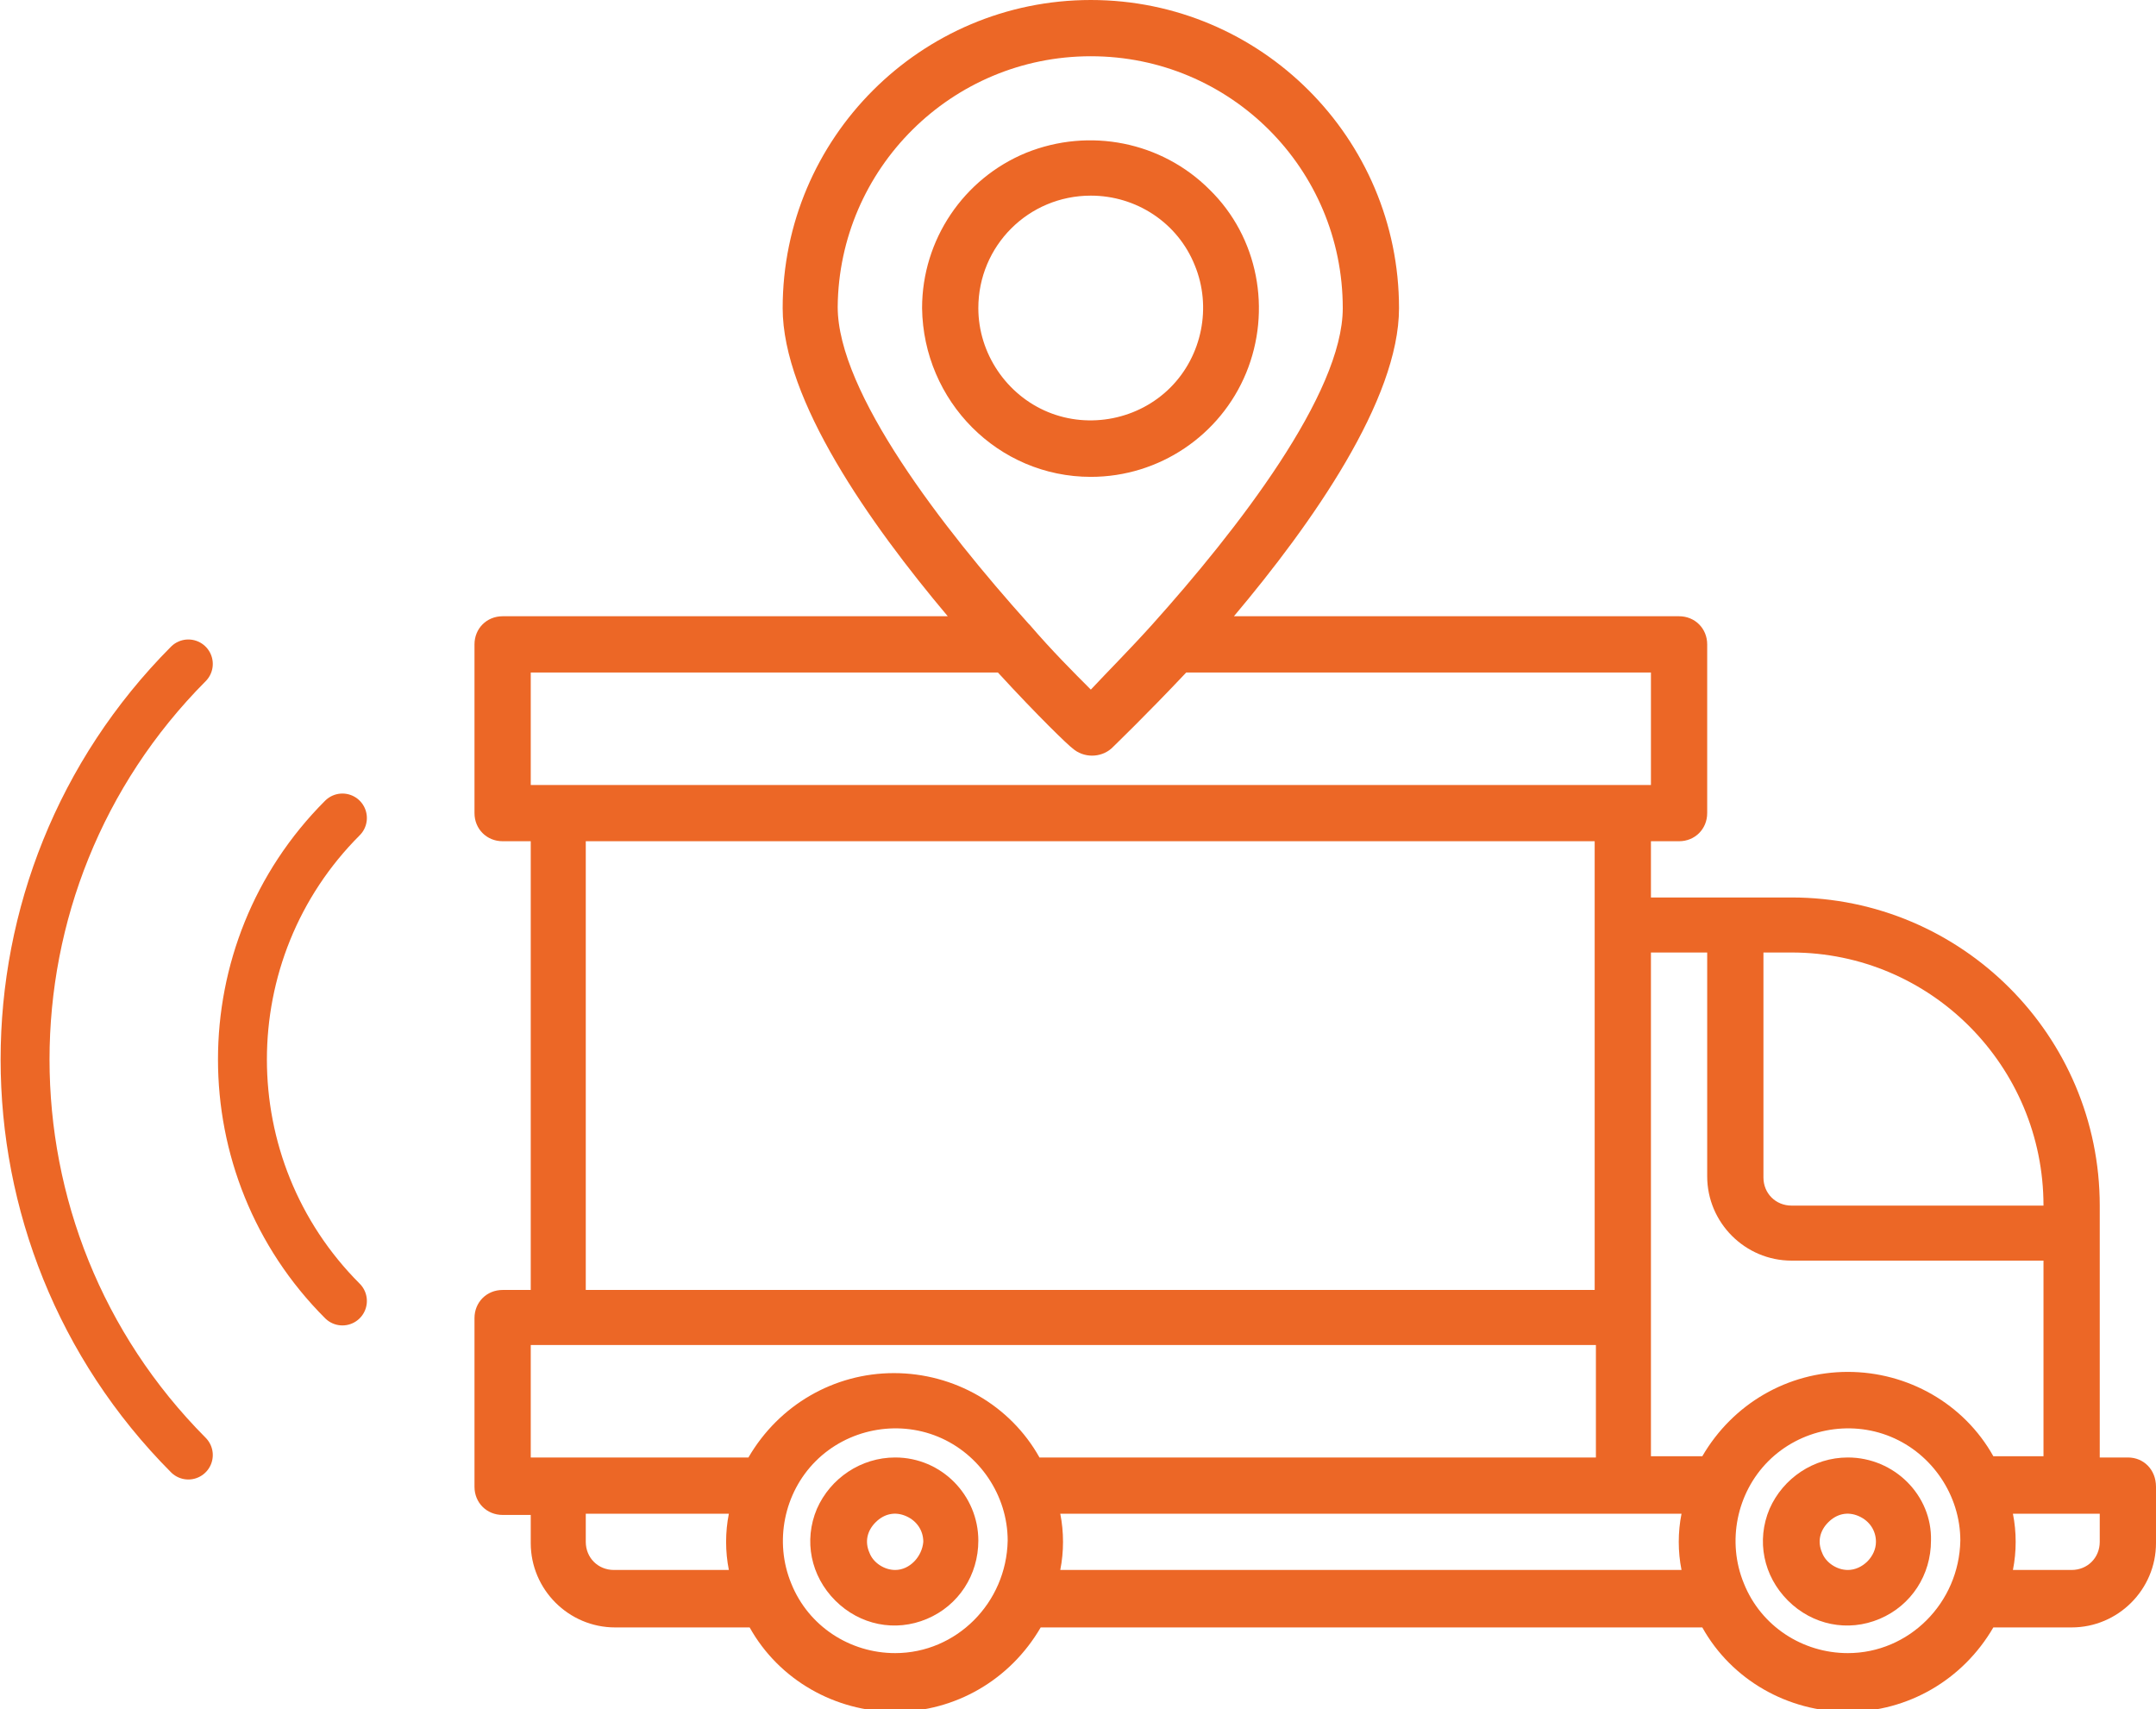 <?xml version="1.0" encoding="utf-8"?>
<!-- Generator: Adobe Illustrator 27.1.1, SVG Export Plug-In . SVG Version: 6.00 Build 0)  -->
<svg version="1.1" id="Layer_1" xmlns="http://www.w3.org/2000/svg" xmlns:xlink="http://www.w3.org/1999/xlink" x="0px" y="0px"
	 viewBox="0 0 176.3 139.8" style="enable-background:new 0 0 176.3 139.8;" xml:space="preserve">
<style type="text/css">
	.st0{fill:#EC6726;}
	.st1{fill:none;stroke:#EC6726;stroke-width:4;stroke-linecap:round;stroke-linejoin:round;stroke-miterlimit:10;}
</style>
<g>
	<g>
		<path class="st0" d="M174,119.2h-2.3V98.6c0-13.9-11.3-25.2-25.2-25.2H135v-4.6h2.3c1.3,0,2.3-1,2.3-2.3V52.7c0-1.3-1-2.3-2.3-2.3
			h-36.4c6.4-7.6,13.5-17.7,13.5-25.2C114.4,11.3,103.1,0,89.2,0S64,11.3,64,25.2c0,7.5,7.1,17.6,13.5,25.2H41.1
			c-1.3,0-2.3,1-2.3,2.3v13.8c0,1.3,1,2.3,2.3,2.3h2.3v36.7h-2.3c-1.3,0-2.3,1-2.3,2.3v13.8c0,1.3,1,2.3,2.3,2.3h2.3v2.3
			c0,3.8,3.1,6.9,6.9,6.9h11c2.4,4.3,7,6.9,11.9,6.9s9.4-2.6,11.9-6.9h54.1c2.4,4.3,7,6.9,11.9,6.9c4.9,0,9.4-2.6,11.9-6.9h6.4
			c3.8,0,6.9-3.1,6.9-6.9v-4.6C176.3,120.2,175.3,119.2,174,119.2L174,119.2z M167.1,98.6h-20.6c-1.3,0-2.3-1-2.3-2.3V77.9h2.3
			C157.9,77.9,167.1,87.2,167.1,98.6L167.1,98.6z M139.6,77.9v18.3c0,3.8,3.1,6.9,6.9,6.9h20.6v16H163c-2.4-4.3-7-6.9-11.9-6.9
			c-4.9,0-9.4,2.6-11.9,6.9H135V77.9H139.6z M89.2,4.6c11.4,0,20.6,9.2,20.6,20.6c0,7-8.6,18.1-15.6,25.9l0,0c-1.8,2-3.6,3.8-5,5.3
			c-1.4-1.4-3.2-3.2-5-5.3c0,0,0,0-0.1-0.1c-7-7.8-15.6-18.9-15.6-25.9C68.6,13.8,77.8,4.6,89.2,4.6L89.2,4.6z M43.4,55h38.2
			c3.3,3.6,5.8,6,6.1,6.2c0.9,0.8,2.3,0.8,3.2,0c0.3-0.3,2.8-2.7,6.1-6.2H135v9.2H43.4V55z M47.9,68.8h82.5v36.7H47.9V68.8z
			 M43.4,110h87.1v9.2H85c-2.4-4.3-7-6.9-11.9-6.9s-9.4,2.6-11.9,6.9H43.4V110z M50.2,128.4c-1.3,0-2.3-1-2.3-2.3v-2.3h11.7
			c-0.3,1.5-0.3,3.1,0,4.6H50.2z M73.2,135.2c-3.7,0-7.1-2.2-8.5-5.7c-1.4-3.4-0.6-7.4,2-10c2.6-2.6,6.6-3.4,10-2
			c3.4,1.4,5.7,4.8,5.7,8.5C82.3,131.1,78.2,135.2,73.2,135.2L73.2,135.2z M86.7,128.4c0.3-1.5,0.3-3.1,0-4.6h50.8
			c-0.3,1.5-0.3,3.1,0,4.6H86.7z M151.1,135.2c-3.7,0-7.1-2.2-8.5-5.7c-1.4-3.4-0.6-7.4,2-10c2.6-2.6,6.6-3.4,10-2
			c3.4,1.4,5.7,4.8,5.7,8.5C160.2,131.1,156.1,135.2,151.1,135.2L151.1,135.2z M171.7,126.1c0,1.3-1,2.3-2.3,2.3h-4.8
			c0.3-1.5,0.3-3.1,0-4.6h7.1V126.1z M171.7,126.1"/>
		<path class="st0" d="M89.2,39c5.6,0,10.6-3.4,12.7-8.5c2.1-5.1,1-11.1-3-15c-3.9-3.9-9.8-5.1-15-3c-5.1,2.1-8.5,7.1-8.5,12.7
			C75.5,32.8,81.6,39,89.2,39L89.2,39z M89.2,16c3.7,0,7.1,2.2,8.5,5.7c1.4,3.4,0.6,7.4-2,10c-2.6,2.6-6.6,3.4-10,2
			c-3.4-1.4-5.7-4.8-5.7-8.5C80,20.1,84.1,16,89.2,16L89.2,16z M89.2,16"/>
		<path class="st0" d="M151.1,119.2c-2.8,0-5.3,1.7-6.4,4.2c-1.1,2.6-0.5,5.5,1.5,7.5c2,2,4.9,2.6,7.5,1.5c2.6-1.1,4.2-3.6,4.2-6.4
			C158,122.3,154.9,119.2,151.1,119.2L151.1,119.2z M151.1,128.4c-0.9,0-1.8-0.6-2.1-1.4c-0.4-0.9-0.2-1.8,0.5-2.5
			c0.7-0.7,1.6-0.9,2.5-0.5s1.4,1.2,1.4,2.1C153.4,127.3,152.3,128.4,151.1,128.4L151.1,128.4z M151.1,128.4"/>
		<path class="st0" d="M73.2,119.2c-2.8,0-5.3,1.7-6.4,4.2c-1.1,2.6-0.5,5.5,1.5,7.5c2,2,4.9,2.6,7.5,1.5c2.6-1.1,4.2-3.6,4.2-6.4
			C80,122.3,77,119.2,73.2,119.2L73.2,119.2z M73.2,128.4c-0.9,0-1.8-0.6-2.1-1.4c-0.4-0.9-0.2-1.8,0.5-2.5c0.7-0.7,1.6-0.9,2.5-0.5
			c0.9,0.4,1.4,1.2,1.4,2.1C75.4,127.3,74.4,128.4,73.2,128.4L73.2,128.4z M73.2,128.4"/>
	</g>
	<g>
		<path class="st1" d="M28,66.9c-10.9,10.9-10.9,28.6,0,39.5 M28,66.9"/>
		<path class="st1" d="M15.4,54.3c-17.8,17.9-17.8,46.8,0,64.7 M21.3,113.1"/>
	</g>
</g>
</svg>
